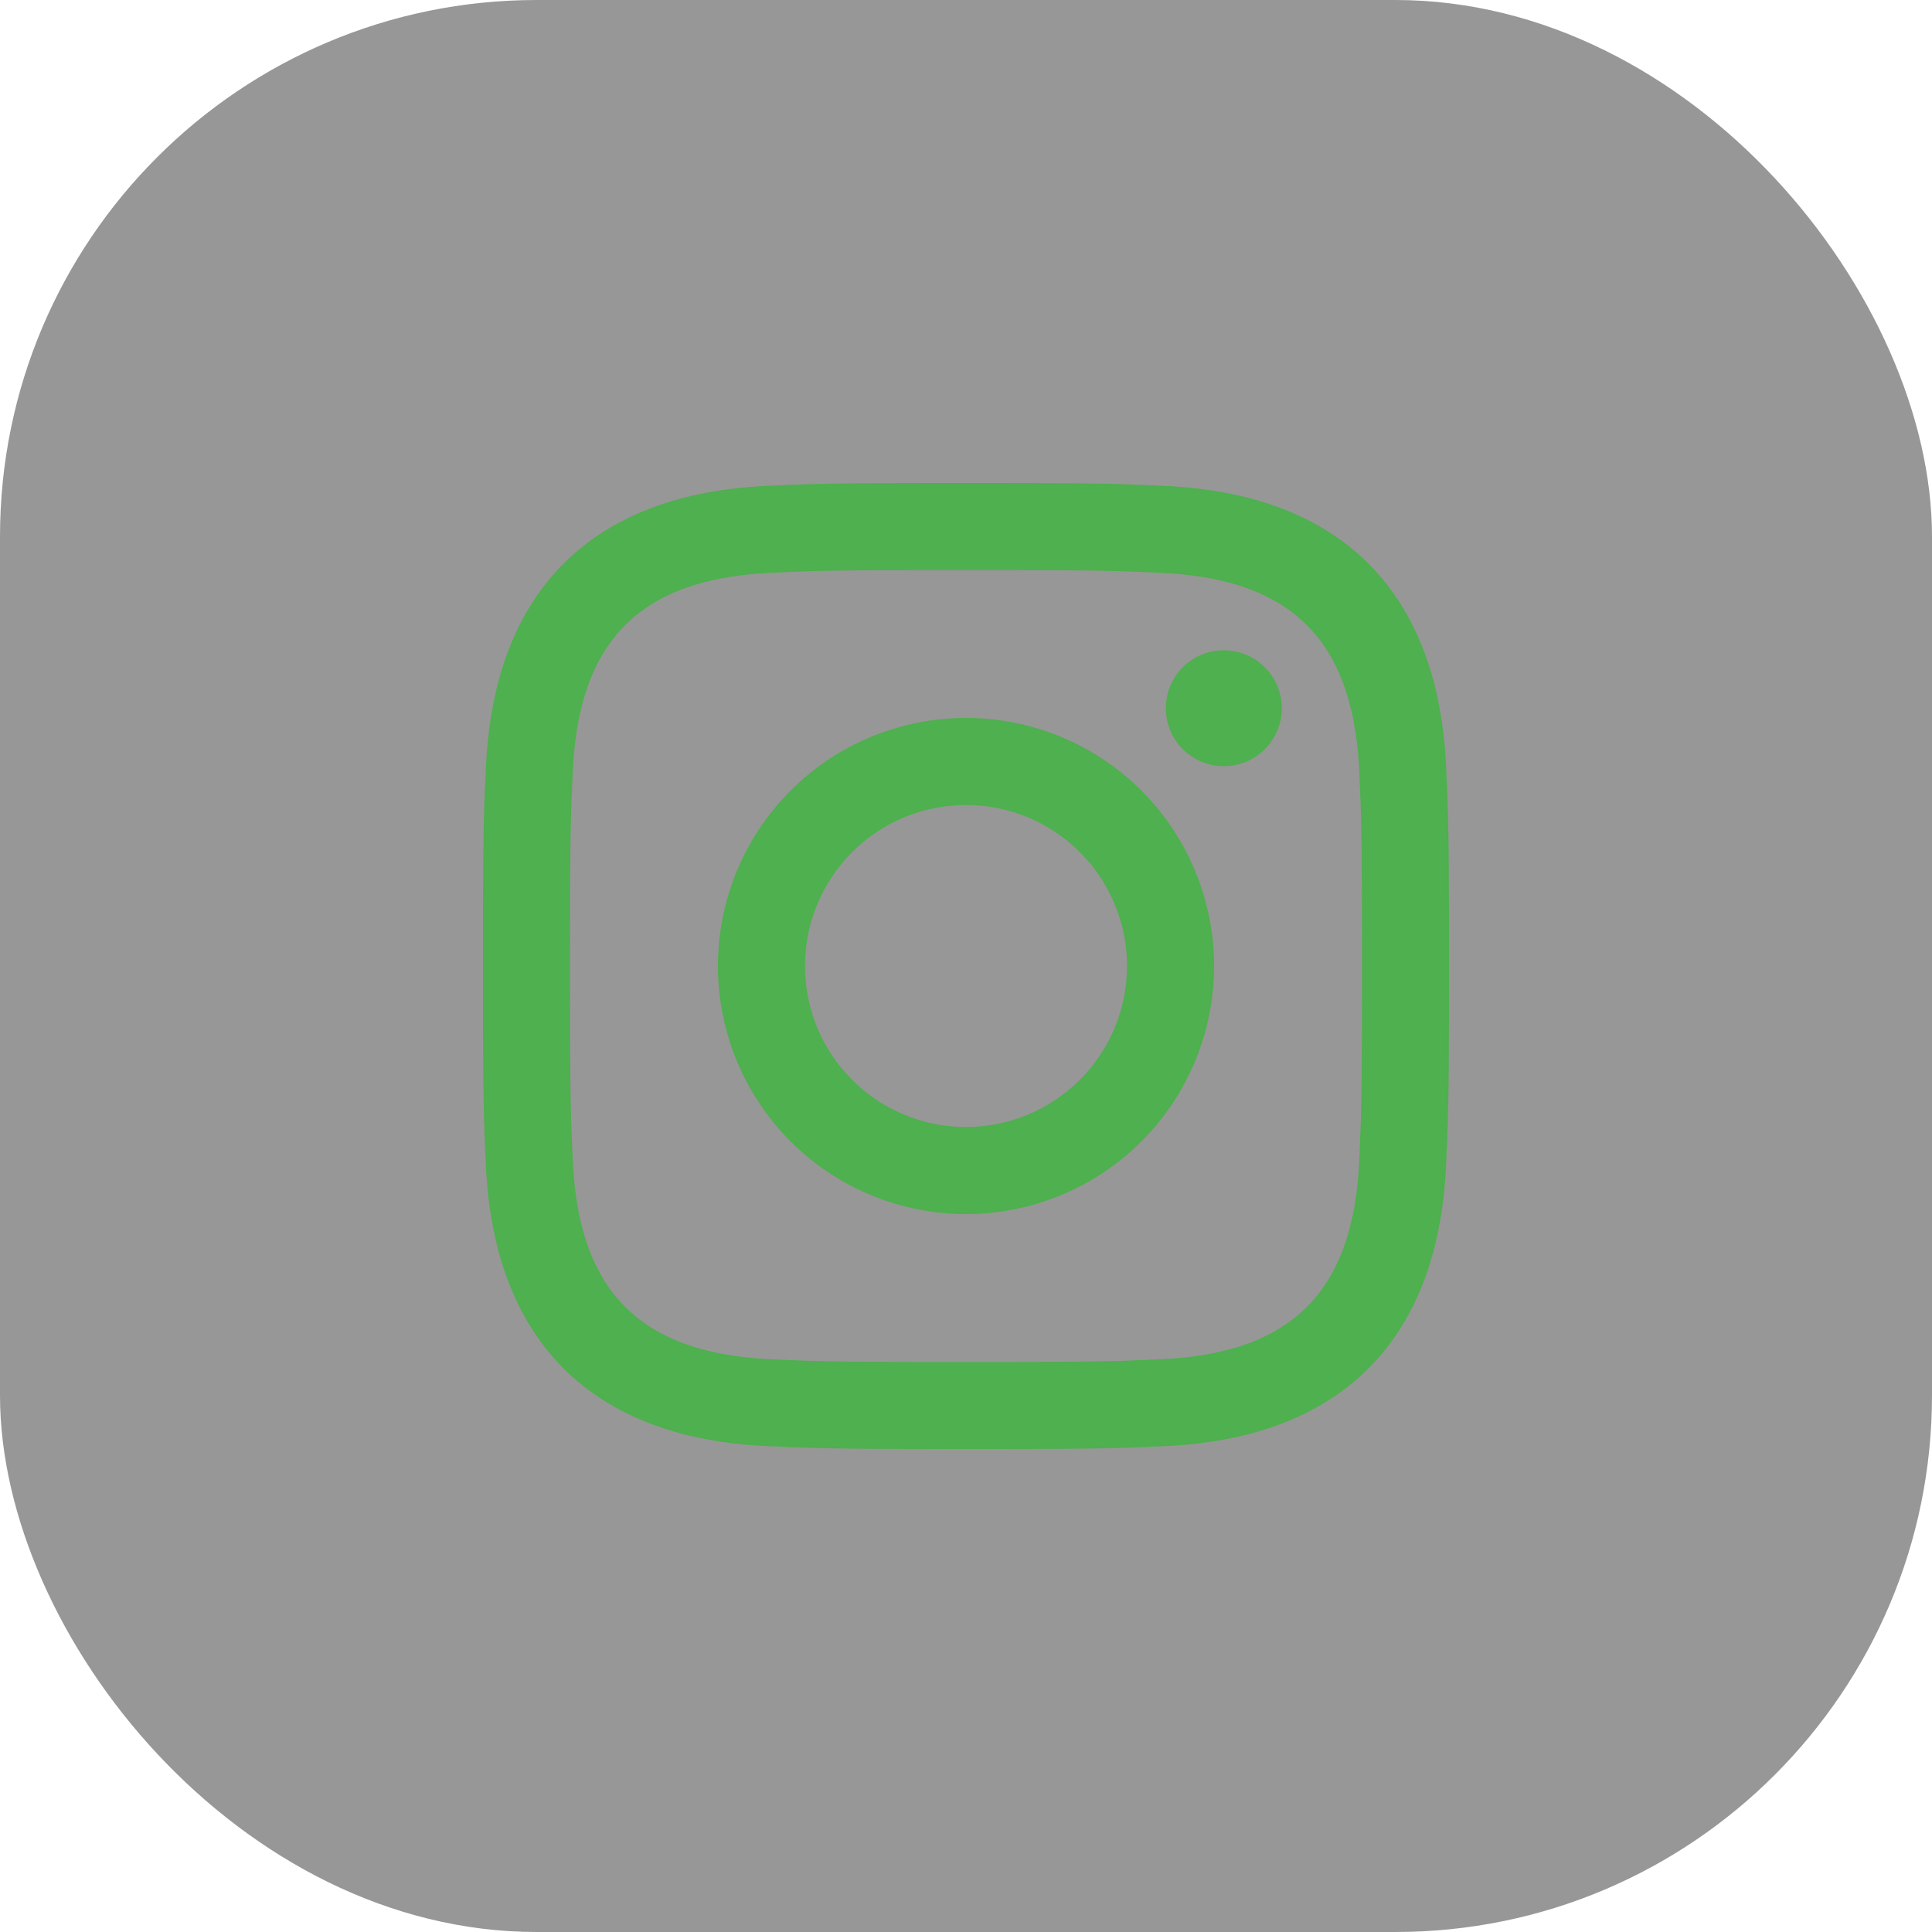 <svg width="36" height="36" viewBox="0 0 36 36" xmlns="http://www.w3.org/2000/svg">
    <g fill="none" fill-rule="evenodd">
        <rect fill-opacity=".5" fill="#303030" width="36" height="36" rx="10"/>
        <path d="M18 10.622c2.403 0 2.688.01 3.637.053 2.44.11 3.579 1.268 3.69 3.689.043.949.051 1.234.051 3.637s-.009 2.688-.051 3.636c-.112 2.42-1.248 3.579-3.69 3.69-.949.043-1.233.052-3.637.052-2.403 0-2.688-.009-3.637-.052-2.445-.112-3.578-1.274-3.689-3.69-.043-.949-.053-1.233-.053-3.637 0-2.403.01-2.687.053-3.637.112-2.42 1.248-3.578 3.69-3.689.949-.043 1.233-.052 3.636-.052zM18 9c-2.444 0-2.75.01-3.71.054-3.269.15-5.085 1.963-5.235 5.235C9.01 15.249 9 15.556 9 18s.01 2.751.054 3.711c.15 3.269 1.963 5.085 5.235 5.235.96.043 1.267.054 3.711.054s2.751-.01 3.711-.054c3.266-.15 5.087-1.963 5.234-5.235.044-.96.055-1.267.055-3.711s-.01-2.75-.054-3.71c-.147-3.266-1.963-5.085-5.234-5.235C20.75 9.01 20.444 9 18 9zm0 4.378a4.622 4.622 0 1 0 0 9.244 4.622 4.622 0 0 0 0-9.244zM18 21a3 3 0 1 1 0-6 3 3 0 0 1 0 6zm4.805-8.884a1.08 1.08 0 1 0-.001 2.161 1.08 1.08 0 0 0 0-2.16z" fill="#4EB04E" fill-rule="nonzero"/>
    </g>
</svg>
